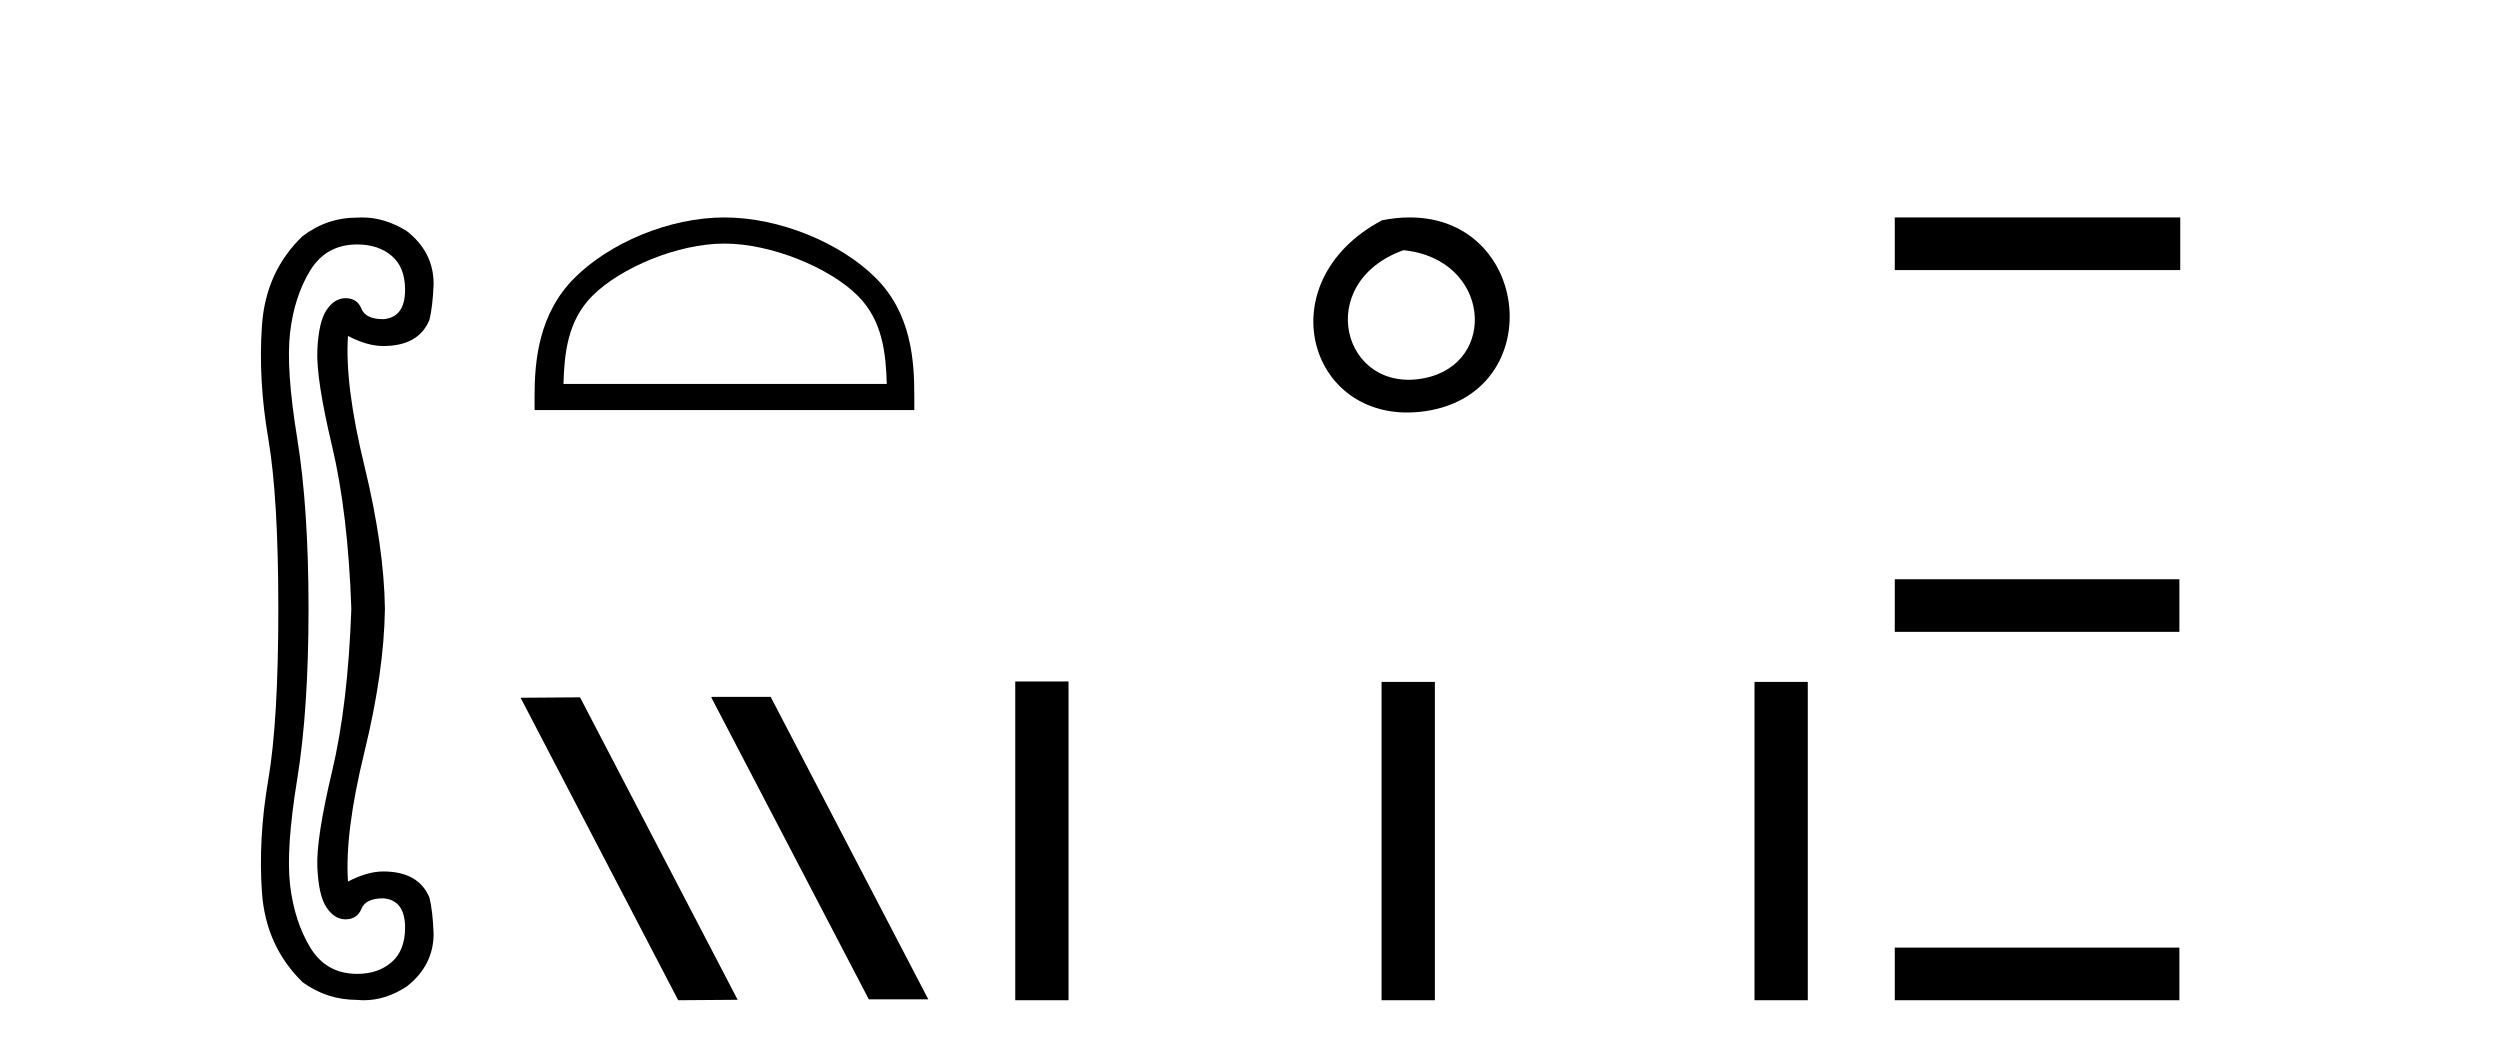 <?xml version='1.0' encoding='UTF-8' standalone='yes'?><svg xmlns='http://www.w3.org/2000/svg' xmlns:xlink='http://www.w3.org/1999/xlink' width='97.0' height='41.0' ><path d='M 13.86 9.485 Q 14.674 9.485 15.196 9.925 Q 15.717 10.365 15.717 11.244 Q 15.717 12.319 14.87 12.384 Q 14.186 12.384 14.023 11.977 Q 13.86 11.57 13.404 11.57 Q 12.981 11.57 12.672 12.026 Q 12.362 12.482 12.313 13.589 Q 12.264 14.696 12.883 17.302 Q 13.502 19.907 13.632 23.62 Q 13.502 27.332 12.883 29.938 Q 12.264 32.543 12.313 33.65 Q 12.362 34.758 12.672 35.214 Q 12.981 35.67 13.404 35.67 Q 13.86 35.67 14.023 35.262 Q 14.186 34.855 14.87 34.855 Q 15.717 34.921 15.717 35.995 Q 15.717 36.875 15.196 37.33 Q 14.674 37.786 13.86 37.786 Q 12.655 37.786 12.036 36.761 Q 11.418 35.735 11.255 34.334 Q 11.092 32.934 11.532 30.231 Q 11.971 27.528 11.971 23.62 Q 11.971 19.712 11.532 17.009 Q 11.092 14.305 11.255 12.905 Q 11.418 11.505 12.036 10.495 Q 12.655 9.485 13.86 9.485 ZM 14.055 8.437 Q 13.958 8.437 13.86 8.443 Q 12.688 8.443 11.743 9.16 Q 10.31 10.528 10.164 12.628 Q 10.017 14.729 10.408 17.009 Q 10.799 19.288 10.799 23.62 Q 10.799 27.984 10.408 30.263 Q 10.017 32.543 10.164 34.627 Q 10.31 36.712 11.743 38.112 Q 12.688 38.796 13.86 38.796 Q 13.993 38.809 14.126 38.809 Q 14.966 38.809 15.782 38.275 Q 16.824 37.461 16.824 36.223 Q 16.791 35.344 16.661 34.823 Q 16.238 33.813 14.87 33.813 Q 14.251 33.813 13.502 34.204 Q 13.372 32.315 14.137 29.189 Q 14.902 26.062 14.935 23.62 Q 14.902 21.21 14.137 18.067 Q 13.372 14.924 13.502 13.035 L 13.502 13.035 Q 14.251 13.426 14.87 13.426 Q 16.238 13.426 16.661 12.417 Q 16.791 11.895 16.824 11.016 Q 16.824 9.779 15.782 8.964 Q 14.932 8.437 14.055 8.437 Z' style='fill:#000000;stroke:none' /><path d='M 28.108 9.451 C 29.92 9.451 32.189 10.382 33.286 11.48 C 34.247 12.44 34.372 13.713 34.407 14.896 L 21.862 14.896 C 21.897 13.713 22.023 12.44 22.983 11.48 C 24.081 10.382 26.296 9.451 28.108 9.451 ZM 28.108 8.437 C 25.958 8.437 23.645 9.43 22.289 10.786 C 20.899 12.176 20.741 14.007 20.741 15.377 L 20.741 15.911 L 35.475 15.911 L 35.475 15.377 C 35.475 14.007 35.371 12.176 33.98 10.786 C 32.625 9.43 30.258 8.437 28.108 8.437 Z' style='fill:#000000;stroke:none' /><path d='M 27.63 27.039 L 27.596 27.056 L 33.711 38.775 L 36.018 38.775 L 29.902 27.039 ZM 22.505 27.056 L 20.199 27.073 L 26.314 38.809 L 28.621 38.792 L 22.505 27.056 Z' style='fill:#000000;stroke:none' /><path d='M 53.624 8.546 C 49.087 10.959 50.812 16.58 55.269 15.958 C 60.415 15.239 59.318 7.428 53.624 8.546 M 54.453 9.707 C 57.832 10.044 58.144 14.104 55.262 14.673 C 52.093 15.3 50.934 10.976 54.453 9.707 Z' style='fill:#000000;stroke:none' /><path d='M 39.392 26.441 L 39.392 38.809 L 41.459 38.809 L 41.459 26.441 ZM 53.605 26.458 L 53.605 38.809 L 55.673 38.809 L 55.673 26.458 ZM 68.075 26.458 L 68.075 38.809 L 70.142 38.809 L 70.142 26.458 Z' style='fill:#000000;stroke:none' /><path d='M 73.517 8.437 L 73.517 10.479 L 84.594 10.479 L 84.594 8.437 ZM 73.517 22.475 L 73.517 24.516 L 84.56 24.516 L 84.56 22.475 ZM 73.517 36.767 L 73.517 38.809 L 84.56 38.809 L 84.56 36.767 Z' style='fill:#000000;stroke:none' /></svg>